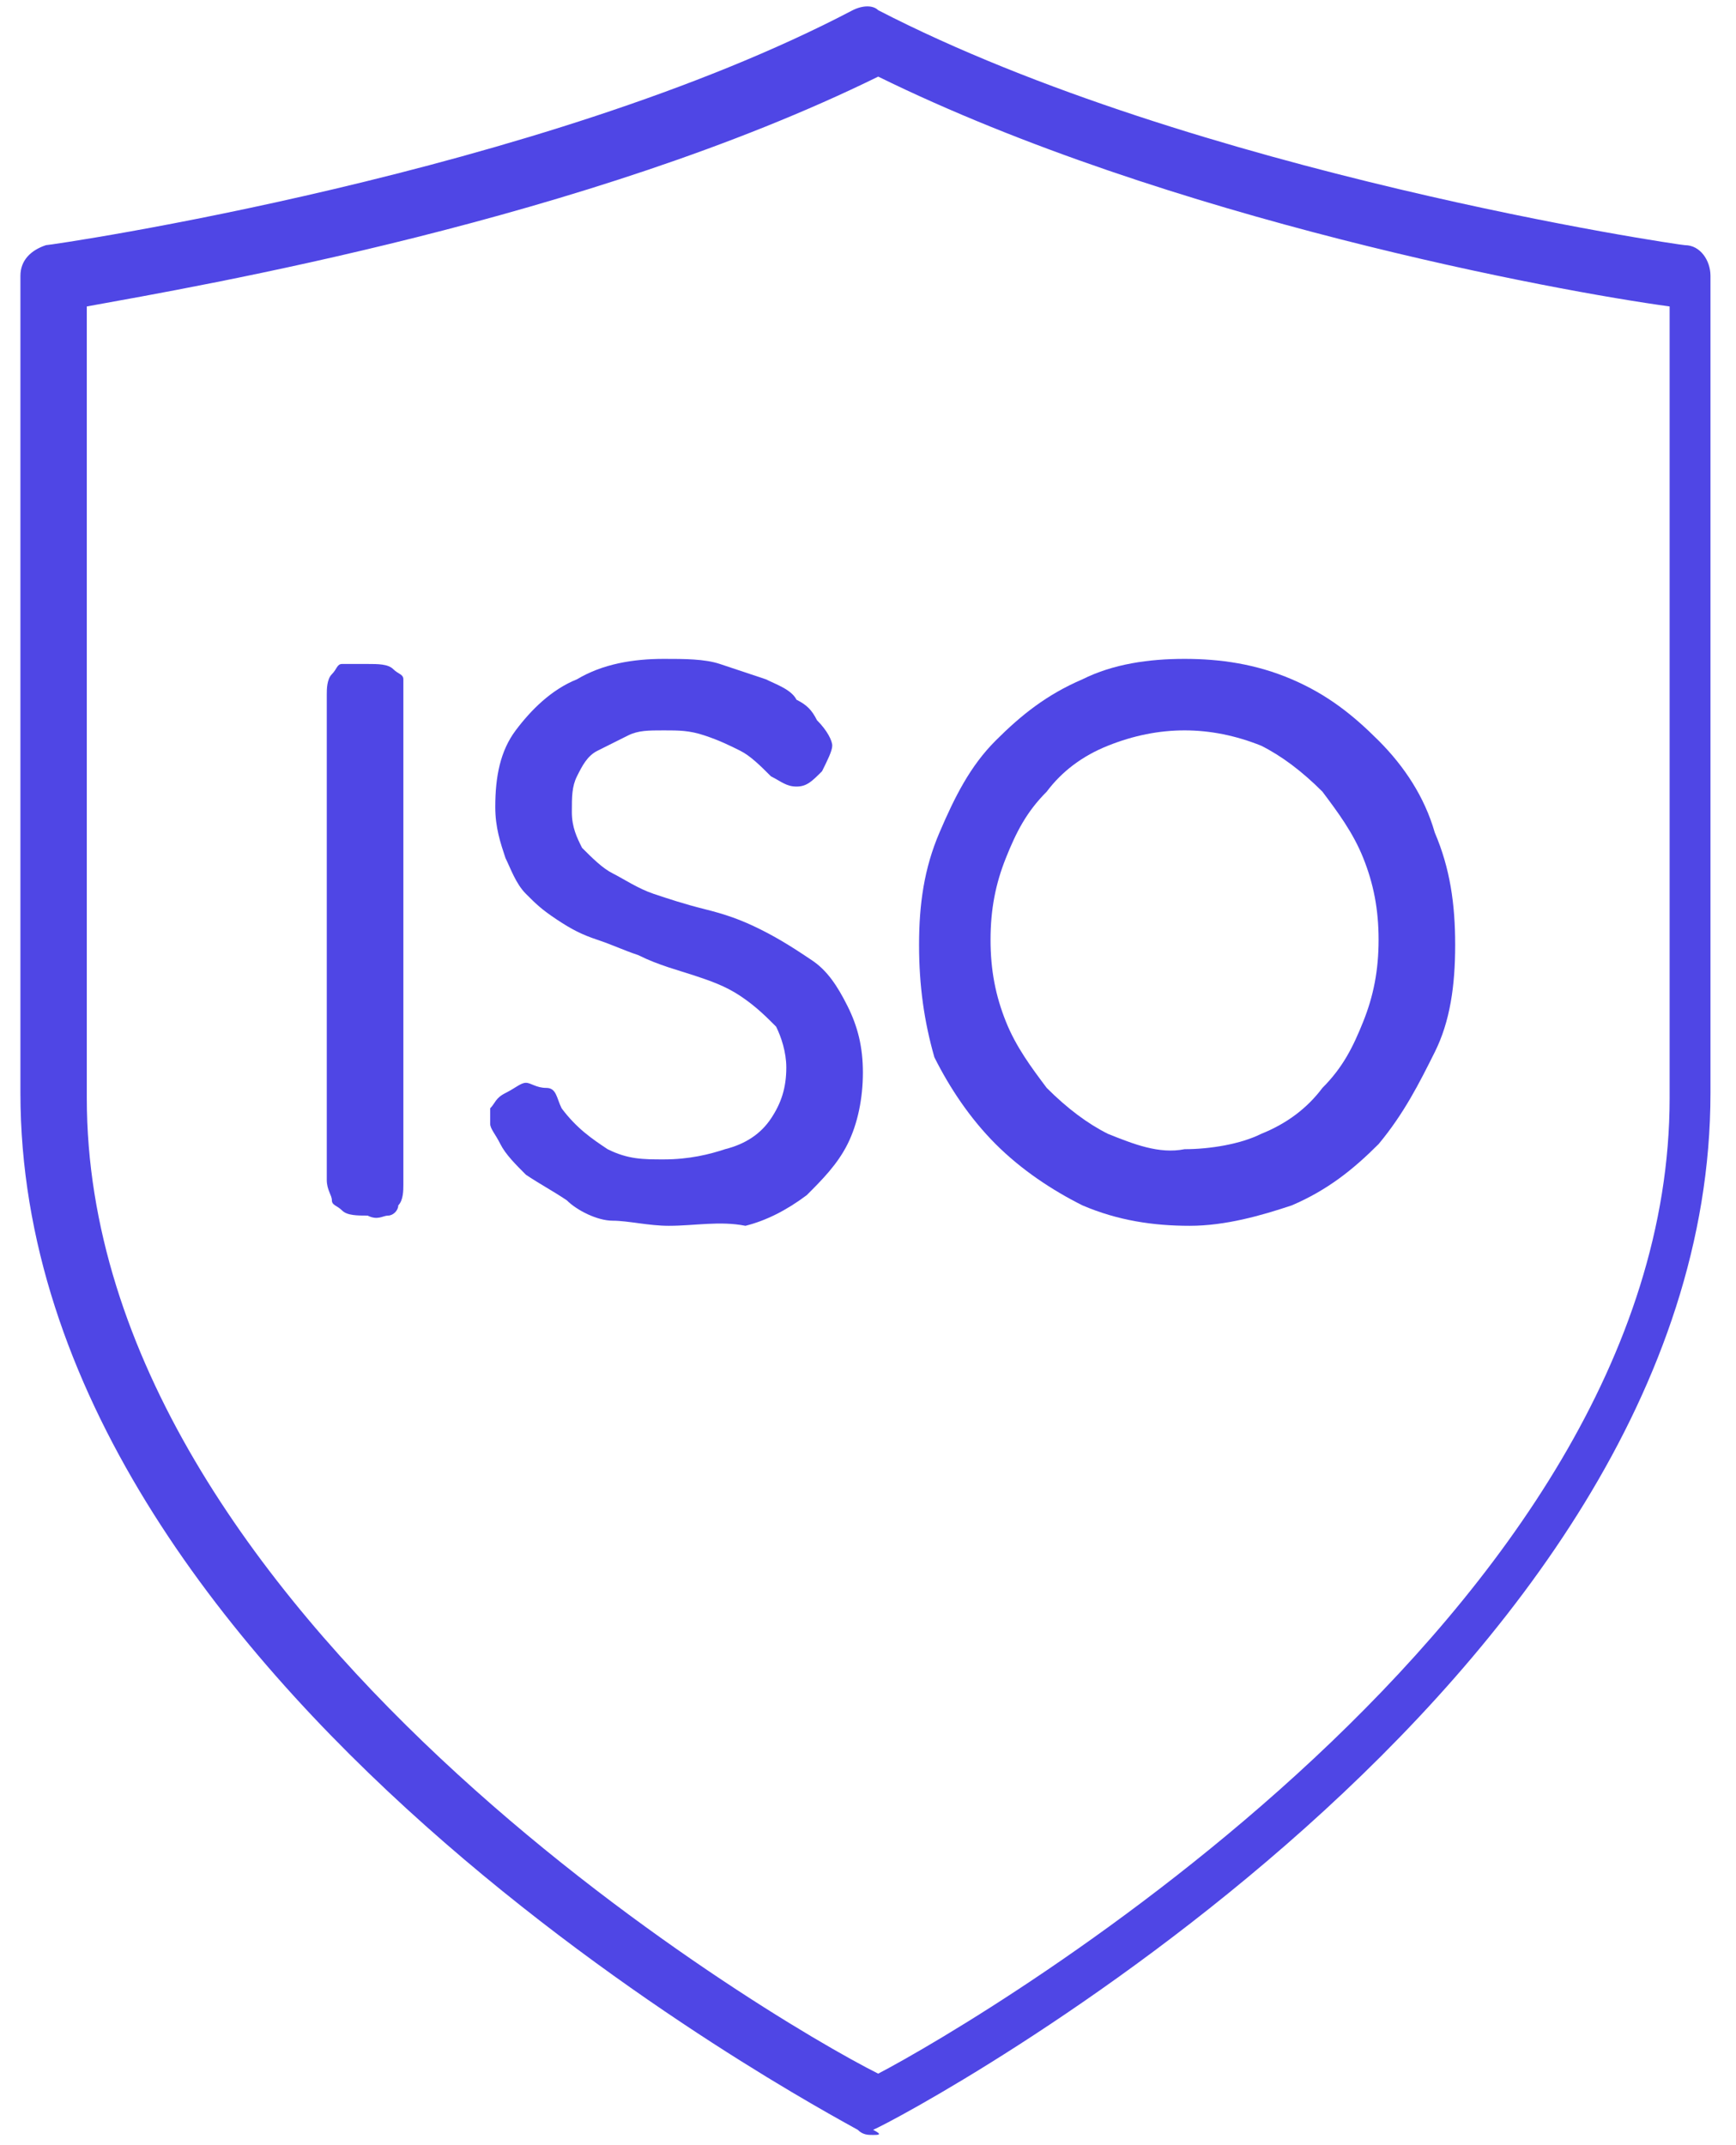 <?xml version="1.0" encoding="utf-8"?>
<!-- Generator: Adobe Illustrator 27.0.0, SVG Export Plug-In . SVG Version: 6.00 Build 0)  -->
<svg version="1.1" id="Layer_1" xmlns="http://www.w3.org/2000/svg" xmlns:xlink="http://www.w3.org/1999/xlink" x="0px" y="0px"
	 viewBox="0 0 34 42" style="enable-background:new 0 0 34 42;" xml:space="preserve">
<style type="text/css">
	.st0{fill:#4F46E5;}
</style>
<path class="st0" d="M17.1,41.8c-0.1,0-0.2,0-0.3-0.1c-0.7-0.4-16.4-8.7-16.4-20.3v-16c0-0.3,0.2-0.5,0.5-0.6
	c0.1,0,9.7-1.4,15.8-4.6c0.2-0.1,0.4-0.1,0.5,0c6.2,3.2,15.7,4.6,15.8,4.6c0.3,0,0.5,0.3,0.5,0.6v16c0,11.6-15.7,20-16.4,20.3
	C17.3,41.8,17.2,41.8,17.1,41.8L17.1,41.8z M1.7,6v15.5c0,10.1,13.3,18,15.5,19.1c2.1-1.1,15.5-9,15.5-19.1V6
	c-2.2-0.3-9.8-1.7-15.5-4.5C11.5,4.3,3.9,5.6,1.7,6z"/>
<path class="st0" d="M7.2,23.8c-0.2,0-0.4,0-0.5-0.1c-0.1-0.1-0.2-0.1-0.2-0.2s-0.1-0.2-0.1-0.4v-9.5c0-0.1,0-0.3,0.1-0.4
	s0.1-0.2,0.2-0.2C6.9,13,7,13,7.2,13c0.2,0,0.4,0,0.5,0.1c0.1,0.1,0.2,0.1,0.2,0.2c0,0.1,0,0.2,0,0.4v9.5c0,0.1,0,0.3-0.1,0.4
	c0,0.1-0.1,0.2-0.2,0.2C7.5,23.8,7.4,23.9,7.2,23.8L7.2,23.8z"/>
<path class="st0" d="M13.1,24c-0.4,0-0.8-0.1-1.1-0.1s-0.7-0.2-0.9-0.4c-0.3-0.2-0.5-0.3-0.8-0.5c-0.2-0.2-0.4-0.4-0.5-0.6
	c-0.1-0.2-0.2-0.3-0.2-0.4c0-0.1,0-0.2,0-0.3c0.1-0.1,0.1-0.2,0.3-0.3c0.2-0.1,0.3-0.2,0.4-0.2c0.1,0,0.2,0.1,0.4,0.1
	s0.2,0.2,0.3,0.4c0.3,0.4,0.6,0.6,0.9,0.8c0.4,0.2,0.7,0.2,1.1,0.2c0.5,0,0.9-0.1,1.2-0.2c0.4-0.1,0.7-0.3,0.9-0.6
	c0.2-0.3,0.3-0.6,0.3-1c0-0.3-0.1-0.6-0.2-0.8c-0.2-0.2-0.4-0.4-0.7-0.6c-0.3-0.2-0.6-0.3-0.9-0.4c-0.3-0.1-0.7-0.2-1.1-0.4
	c-0.3-0.1-0.5-0.2-0.8-0.3c-0.3-0.1-0.5-0.2-0.8-0.4s-0.4-0.3-0.6-0.5c-0.2-0.2-0.3-0.5-0.4-0.7c-0.1-0.3-0.2-0.6-0.2-1
	c0-0.6,0.1-1.1,0.4-1.5c0.3-0.4,0.7-0.8,1.2-1c0.5-0.3,1.1-0.4,1.7-0.4c0.4,0,0.8,0,1.1,0.1c0.3,0.1,0.6,0.2,0.9,0.3
	c0.2,0.1,0.5,0.2,0.6,0.4c0.2,0.1,0.3,0.2,0.4,0.4c0.2,0.2,0.3,0.4,0.3,0.5c0,0.1-0.1,0.3-0.2,0.5c-0.2,0.2-0.3,0.3-0.5,0.3
	c-0.2,0-0.3-0.1-0.5-0.2c-0.2-0.2-0.4-0.4-0.6-0.5c-0.2-0.1-0.4-0.2-0.7-0.3s-0.5-0.1-0.8-0.1c-0.3,0-0.5,0-0.7,0.1
	c-0.2,0.1-0.4,0.2-0.6,0.3c-0.2,0.1-0.3,0.3-0.4,0.5c-0.1,0.2-0.1,0.4-0.1,0.7c0,0.3,0.1,0.5,0.2,0.7c0.2,0.2,0.4,0.4,0.6,0.5
	s0.5,0.3,0.8,0.4c0.3,0.1,0.6,0.2,1,0.3c0.4,0.1,0.7,0.2,1.1,0.4c0.4,0.2,0.7,0.4,1,0.6c0.3,0.2,0.5,0.5,0.7,0.9
	c0.2,0.4,0.3,0.8,0.3,1.3s-0.1,1-0.3,1.4c-0.2,0.4-0.5,0.7-0.8,1c-0.4,0.3-0.8,0.5-1.2,0.6C14.1,23.9,13.6,24,13.1,24L13.1,24z"/>
<path class="st0" d="M23.3,24c-0.7,0-1.4-0.1-2.1-0.4c-0.6-0.3-1.2-0.7-1.7-1.2c-0.5-0.5-0.9-1.1-1.2-1.7C18.1,20,18,19.3,18,18.5
	c0-0.8,0.1-1.5,0.4-2.2c0.3-0.7,0.6-1.3,1.1-1.8c0.5-0.5,1-0.9,1.7-1.2c0.6-0.3,1.3-0.4,2-0.4s1.4,0.1,2.1,0.4s1.2,0.7,1.7,1.2
	c0.5,0.5,0.9,1.1,1.1,1.8c0.3,0.7,0.4,1.4,0.4,2.2c0,0.8-0.1,1.5-0.4,2.1s-0.6,1.2-1.1,1.8c-0.5,0.5-1,0.9-1.7,1.2
	C24.7,23.8,24,24,23.3,24L23.3,24z M23.2,22.5c0.5,0,1.1-0.1,1.5-0.3c0.5-0.2,0.9-0.5,1.2-0.9c0.4-0.4,0.6-0.8,0.8-1.3
	c0.2-0.5,0.3-1,0.3-1.6s-0.1-1.1-0.3-1.6c-0.2-0.5-0.5-0.9-0.8-1.3c-0.4-0.4-0.8-0.7-1.2-0.9c-0.5-0.2-1-0.3-1.5-0.3
	c-0.5,0-1,0.1-1.5,0.3c-0.5,0.2-0.9,0.5-1.2,0.9c-0.4,0.4-0.6,0.8-0.8,1.3c-0.2,0.5-0.3,1-0.3,1.6c0,0.6,0.1,1.1,0.3,1.6
	c0.2,0.5,0.5,0.9,0.8,1.3c0.4,0.4,0.8,0.7,1.2,0.9C22.2,22.4,22.7,22.6,23.2,22.5L23.2,22.5z"/>
</svg>
